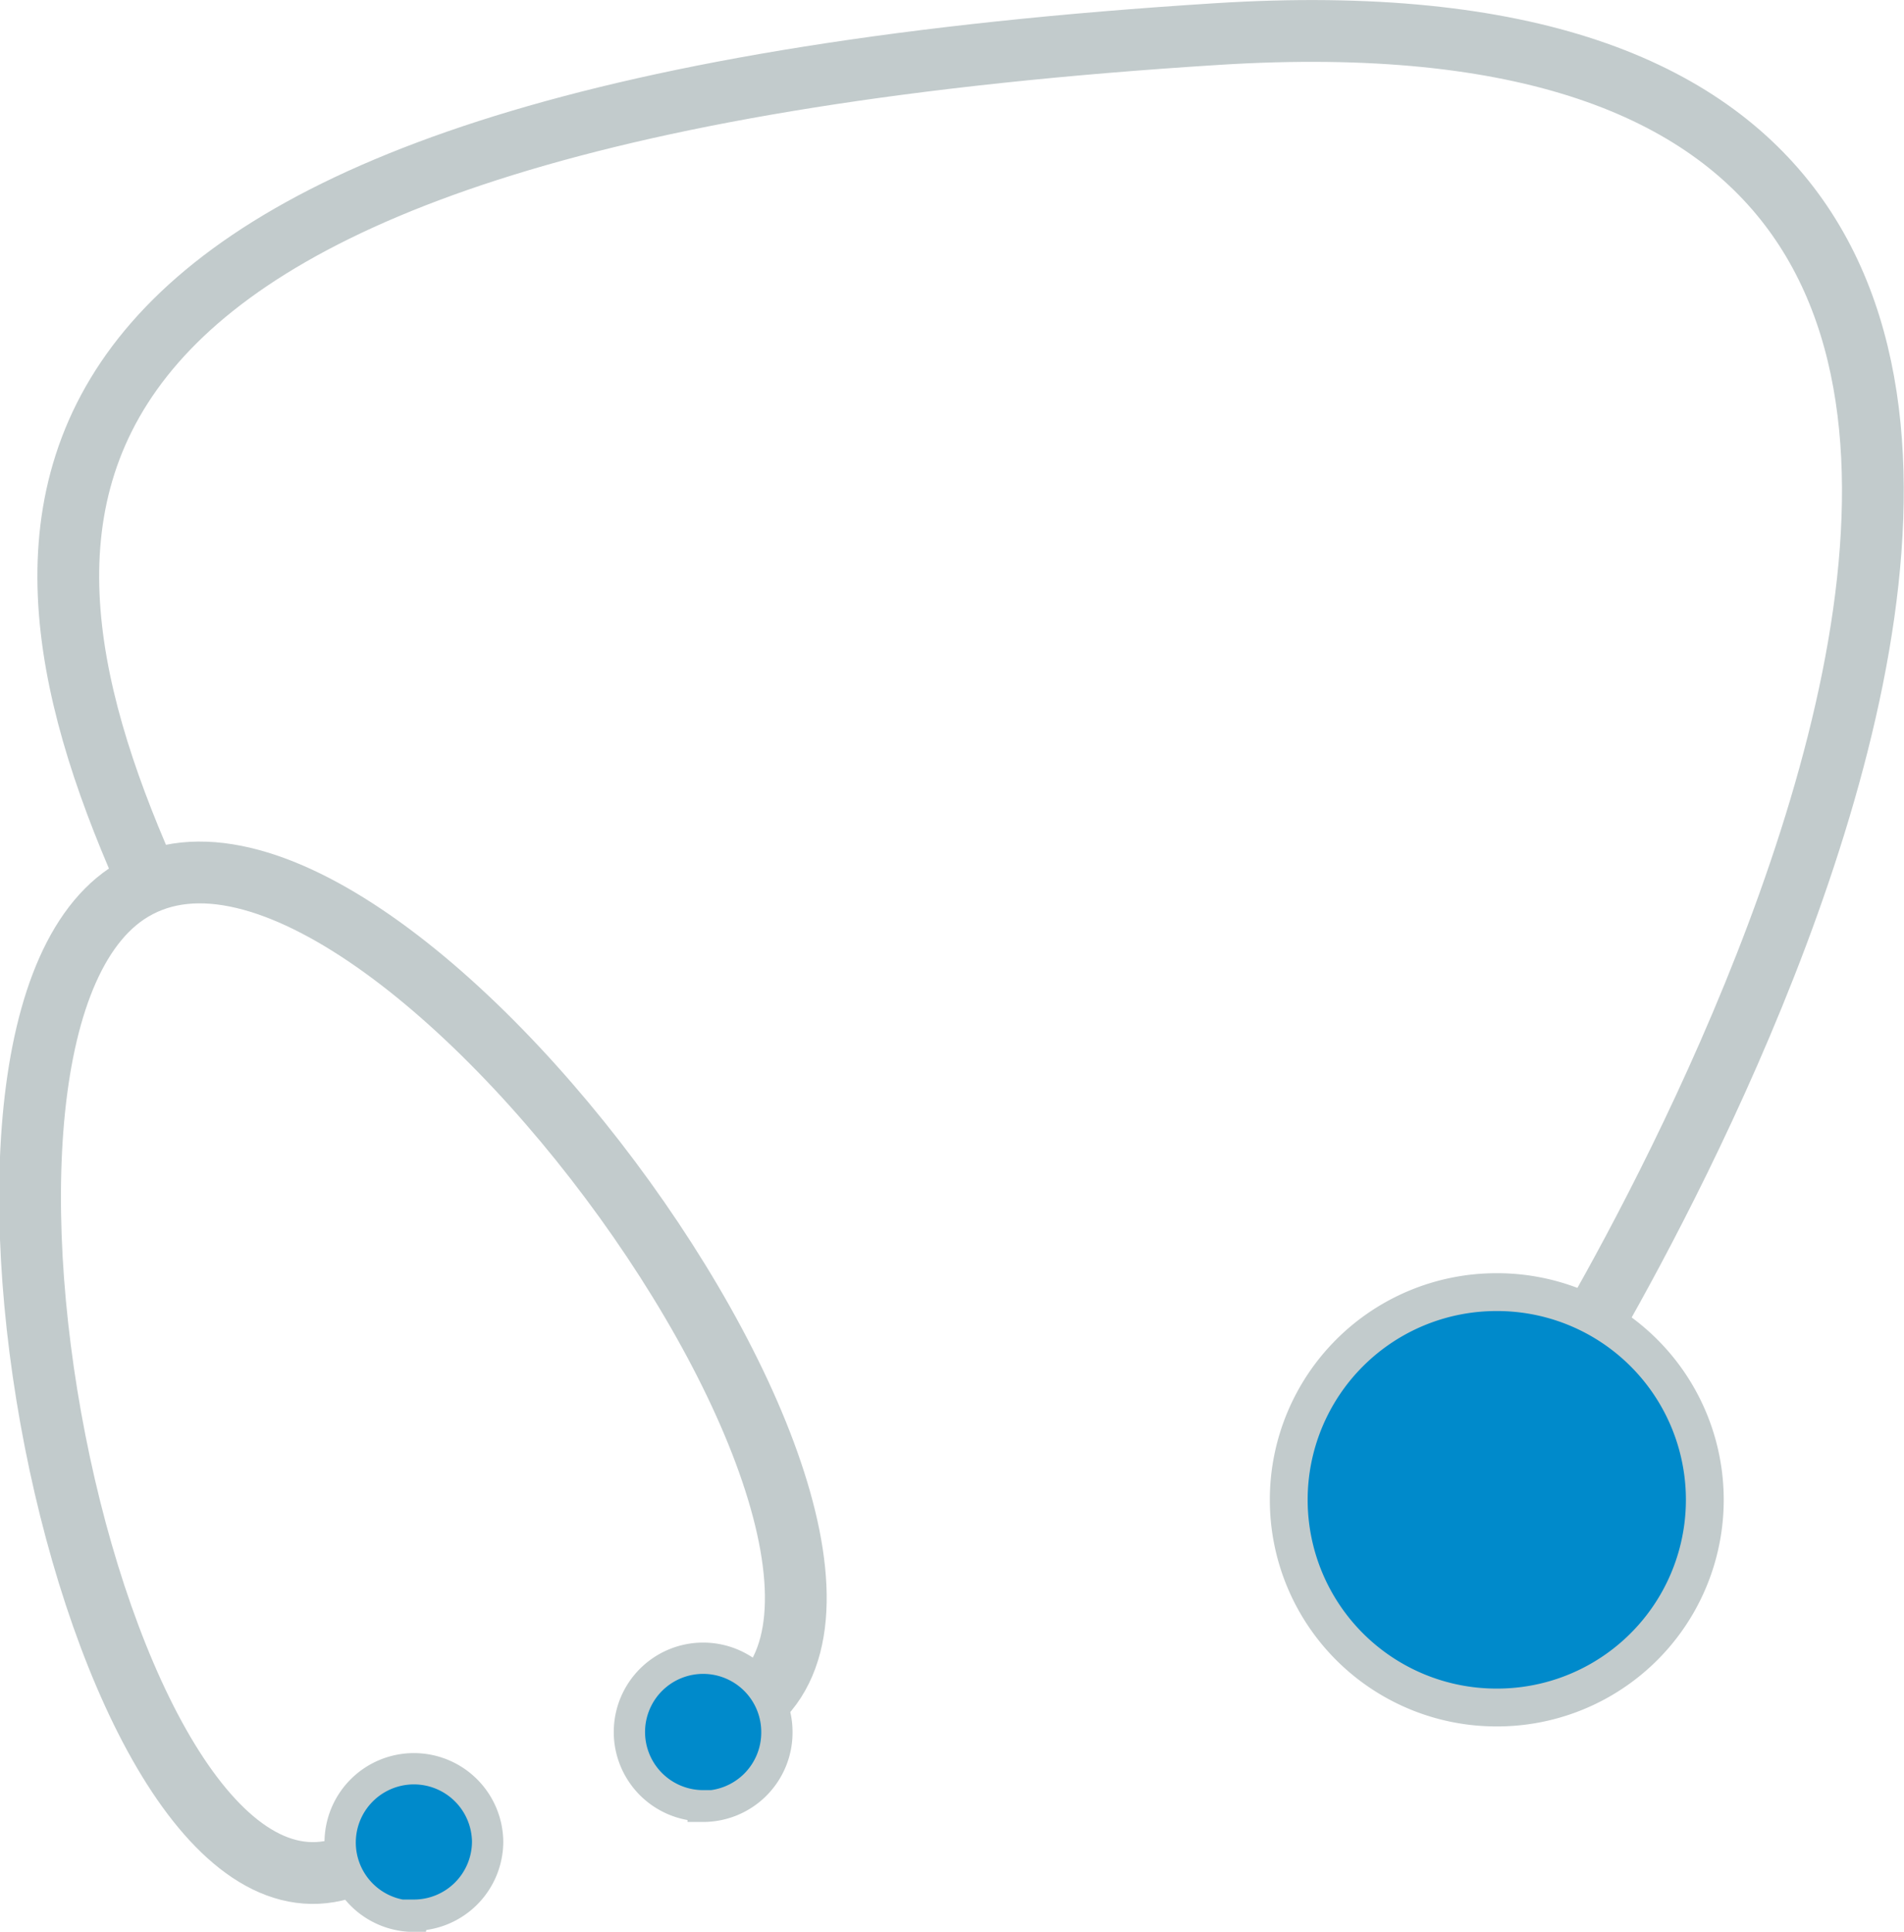 <svg xmlns="http://www.w3.org/2000/svg" xmlns:xlink="http://www.w3.org/1999/xlink" viewBox="0 0 69.97 70.97"><defs><style>.cls-1,.cls-3,.cls-5,.cls-6{fill:none;}.cls-2{clip-path:url(#clip-path);}.cls-3,.cls-5,.cls-6,.cls-8{stroke:#c2cbcc;}.cls-3{stroke-width:2.27px;}.cls-4,.cls-8{fill:#008acb;}.cls-5{stroke-width:1.39px;}.cls-6,.cls-8{stroke-width:1.15px;}.cls-7{fill:#c32a2a;}</style><clipPath id="clip-path" transform="translate(-0.35 -0.35)"><rect class="cls-1" width="70.67" height="71.5"/></clipPath></defs><title>Element 6</title><g id="Ebene_2" data-name="Ebene 2"><g id="Ebene_1-2" data-name="Ebene 1"><g id="Gruppe_1057" data-name="Gruppe 1057"><g class="cls-2"><g id="Gruppe_1056" data-name="Gruppe 1056"><g id="Gruppe_1048" data-name="Gruppe 1048"><path id="Pfad_1104" data-name="Pfad 1104" class="cls-3" d="M57.62,51.1s33-52.36-12.53-49.5S-.37,18.7,5.66,32.42" transform="translate(-0.35 -0.35)"/></g><g id="Gruppe_1049" data-name="Gruppe 1049"><path id="Pfad_1105" data-name="Pfad 1105" class="cls-3" d="M27,63.62C37.31,59.2,14.19,27,5,33.19c-8.28,5.6-.69,40.63,8.76,35.45" transform="translate(-0.35 -0.35)"/></g><g id="Gruppe_1050" data-name="Gruppe 1050"><path id="Pfad_1106" data-name="Pfad 1106" class="cls-4" d="M55.34,63.08a7.63,7.63,0,1,1,0-15.26h0A7.63,7.63,0,0,1,63,55.45h0a7.63,7.63,0,0,1-7.63,7.63" transform="translate(-0.35 -0.35)"/></g><g id="Gruppe_1051" data-name="Gruppe 1051"><path id="Pfad_1107" data-name="Pfad 1107" class="cls-5" d="M55.34,63.08a7.63,7.63,0,1,1,0-15.26h0A7.63,7.63,0,0,1,63,55.45h0A7.63,7.63,0,0,1,55.34,63.08Z" transform="translate(-0.35 -0.35)"/></g><g id="Gruppe_1052" data-name="Gruppe 1052"><path id="Pfad_1108" data-name="Pfad 1108" class="cls-4" d="M26.19,66.69A2.71,2.71,0,1,1,28.9,64h0a2.71,2.71,0,0,1-2.71,2.71h0" transform="translate(-0.35 -0.35)"/></g><g id="Gruppe_1053" data-name="Gruppe 1053"><path id="Pfad_1109" data-name="Pfad 1109" class="cls-6" d="M26.19,66.69A2.71,2.71,0,1,1,28.9,64h0a2.71,2.71,0,0,1-2.71,2.71Z" transform="translate(-0.35 -0.35)"/></g><g id="Gruppe_1054" data-name="Gruppe 1054"><path id="Pfad_1110" data-name="Pfad 1110" class="cls-7" d="M15.55,70.75A2.71,2.71,0,1,1,18.27,68h0a2.71,2.71,0,0,1-2.71,2.71h0" transform="translate(-0.35 -0.35)"/></g><g id="Gruppe_1055" data-name="Gruppe 1055"><path id="Pfad_1111" data-name="Pfad 1111" class="cls-8" d="M15.55,70.75A2.71,2.71,0,1,1,18.27,68h0a2.71,2.71,0,0,1-2.71,2.71Z" transform="translate(-0.35 -0.35)"/></g></g></g></g></g></g></svg>